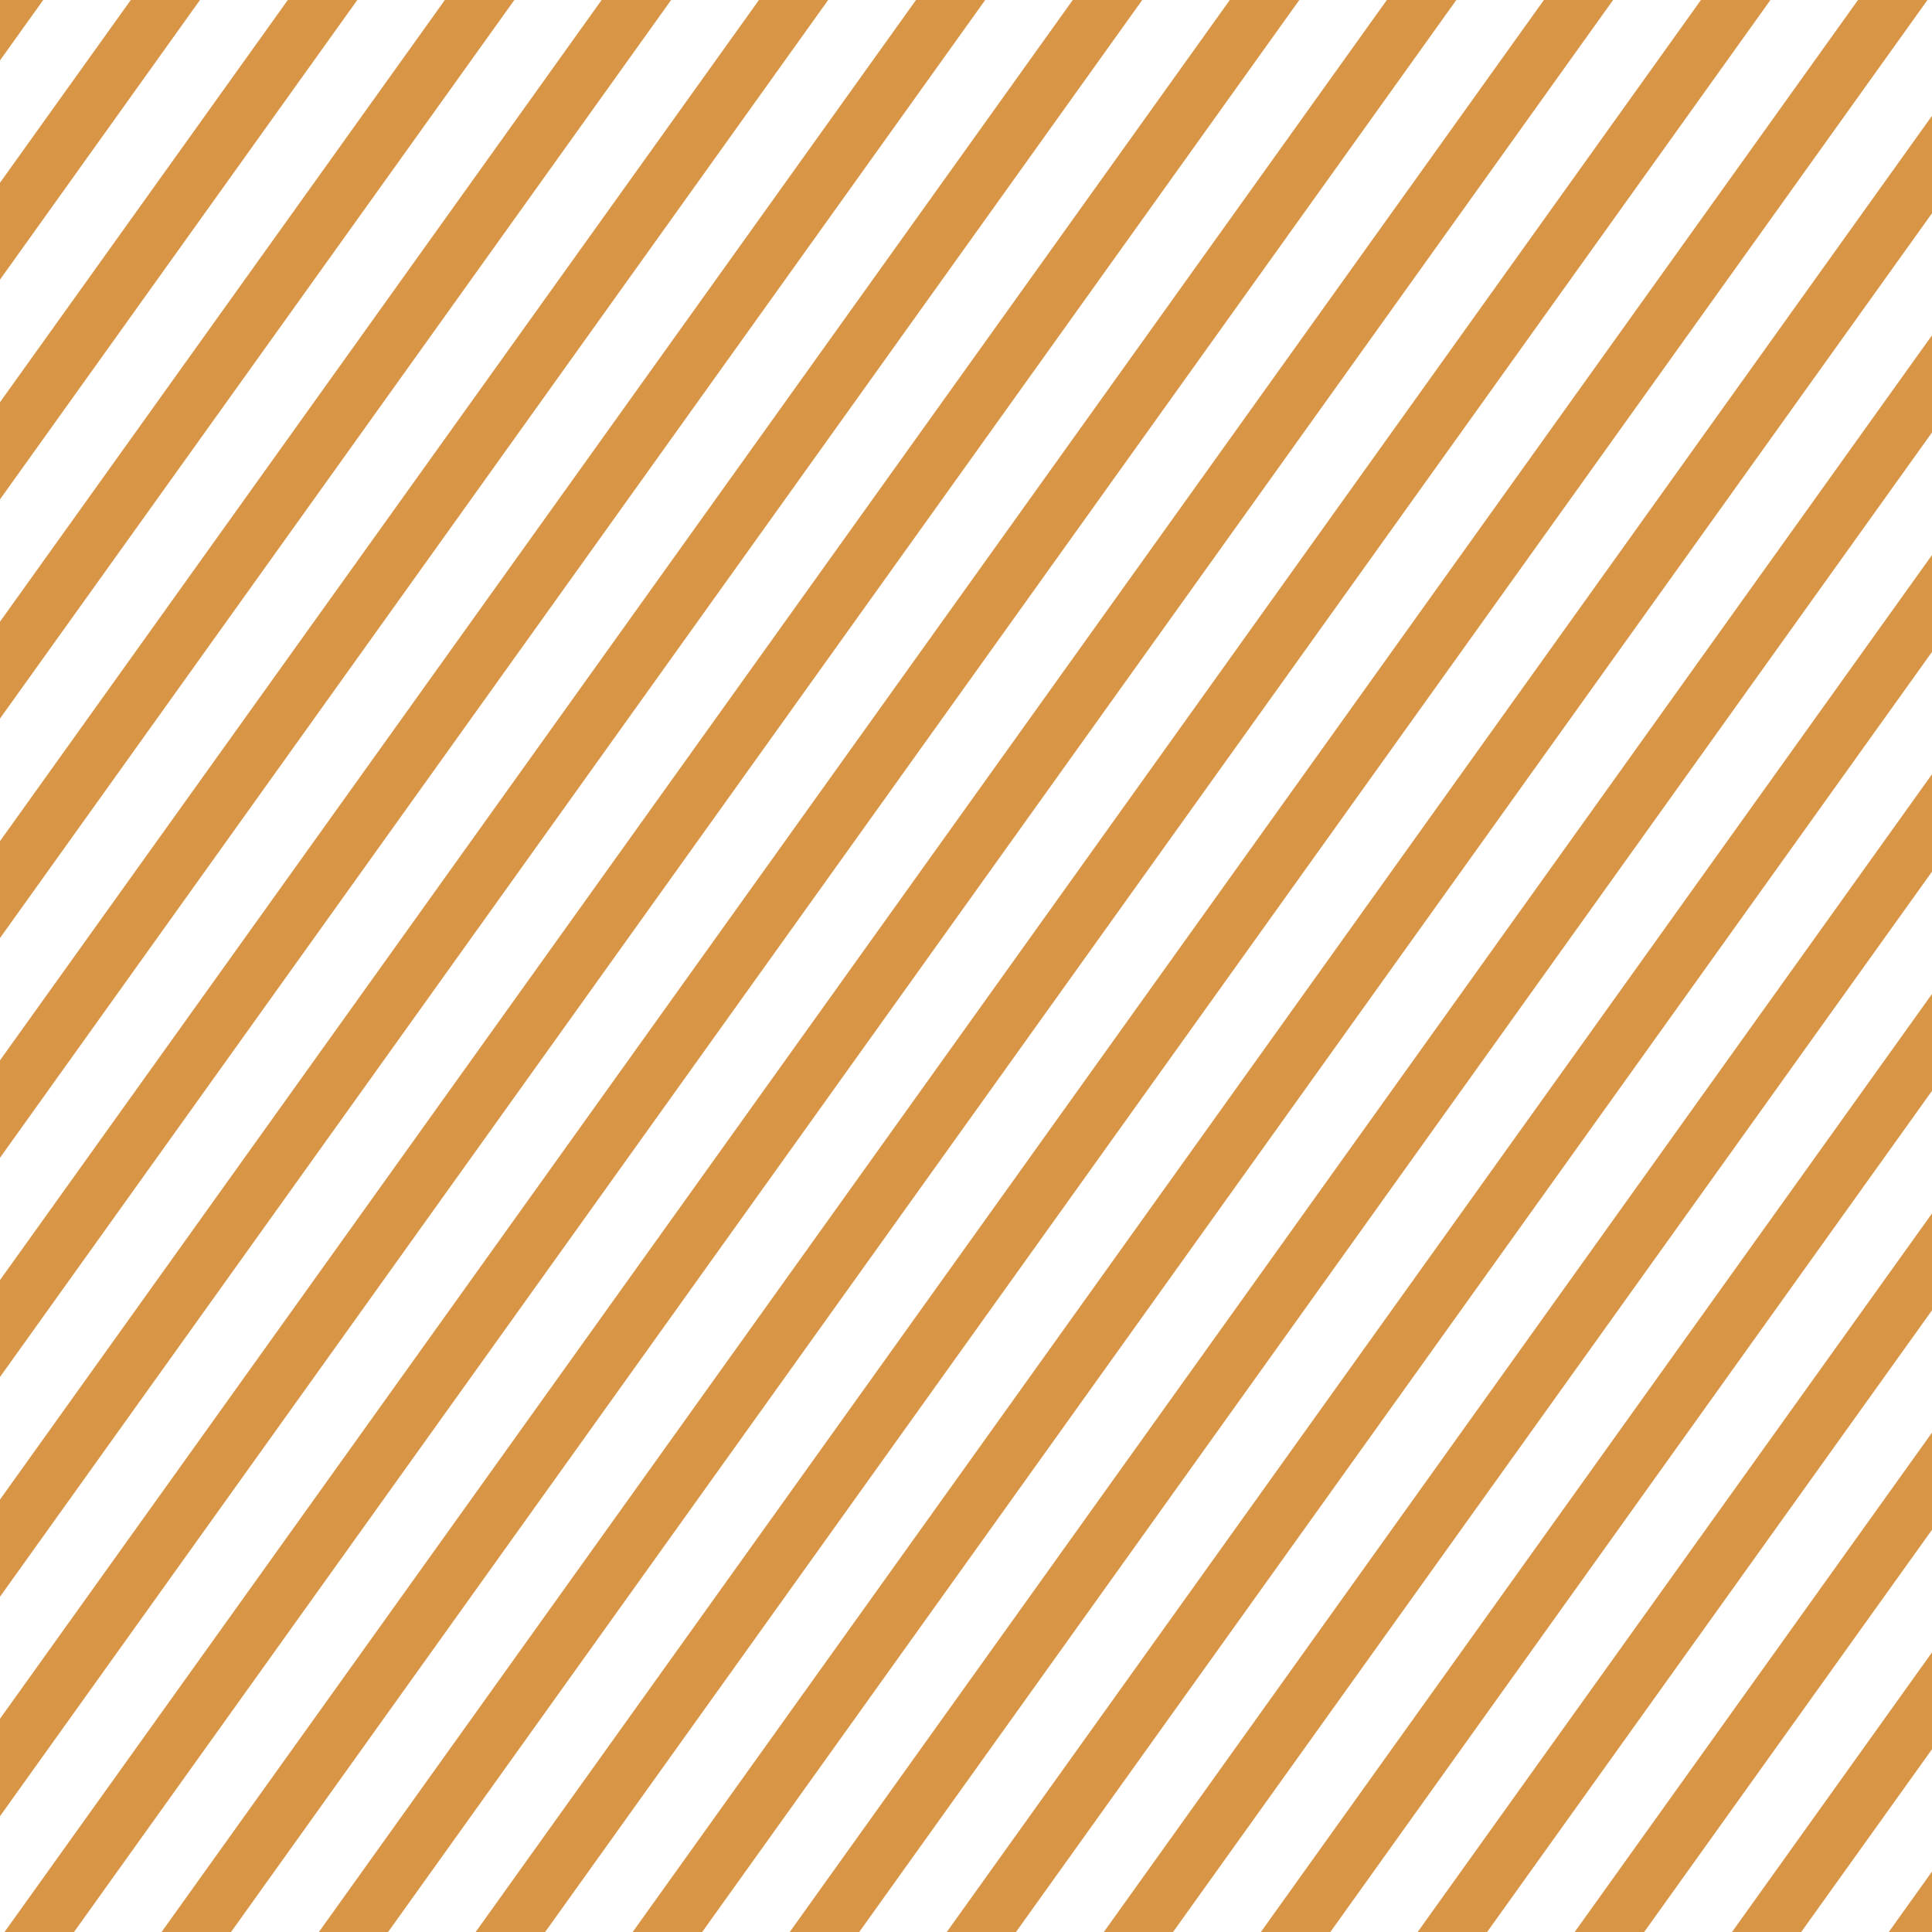 <?xml version="1.0" encoding="UTF-8" standalone="no"?><svg xmlns="http://www.w3.org/2000/svg" xmlns:xlink="http://www.w3.org/1999/xlink" fill="#d89546" height="323" preserveAspectRatio="xMidYMid meet" version="1" viewBox="0.0 0.0 323.0 323.0" width="323" zoomAndPan="magnify"><g id="change1_1"><path d="M0 0L0 10.106 7.225 0z"/><path d="M21.864 0L0 30.553 0 46.75 33.433 0z"/><path d="M48.119 0L0 67.244 0 83.489 59.736 0z"/><path d="M74.375 0L0 103.936 0 120.133 85.991 0z"/><path d="M100.583 0L0 140.627 0 156.825 112.2 0z"/><path d="M126.886 0L0 177.272 0 193.563 138.455 0z"/><path d="M153.141 0L0 214.011 0 230.208 164.711 0z"/><path d="M179.35 0L0 250.702 0 266.947 190.966 0z"/><path d="M205.605 0L0 287.347 0 303.638 217.222 0z"/><path d="M231.861 0L0.755 322.999 12.372 322.999 243.477 0z"/><path d="M258.116 0L27.011 322.999 38.628 322.999 269.685 0z"/><path d="M284.372 0L53.314 322.999 64.883 322.999 295.988 0z"/><path d="M310.627 0L79.522 322.999 91.139 322.999 322.244 0z"/><path d="M105.777 322.999L117.394 322.999 322.999 35.653 322.999 19.361z"/><path d="M143.65 322.999L322.999 72.297 322.999 56.053 132.033 322.999z"/><path d="M169.858 322.999L322.999 108.989 322.999 92.791 158.288 322.999z"/><path d="M196.113 322.999L322.999 145.727 322.999 129.436 184.544 322.999z"/><path d="M222.416 322.999L322.999 182.372 322.999 166.175 210.799 322.999z"/><path d="M248.624 322.999L322.999 219.064 322.999 202.866 237.008 322.999z"/><path d="M274.88 322.999L322.999 255.755 322.999 239.51 263.263 322.999z"/><path d="M301.135 322.999L322.999 292.447 322.999 276.249 289.566 322.999z"/><path d="M322.999 322.999L322.999 312.894 315.774 322.999z"/></g></svg>